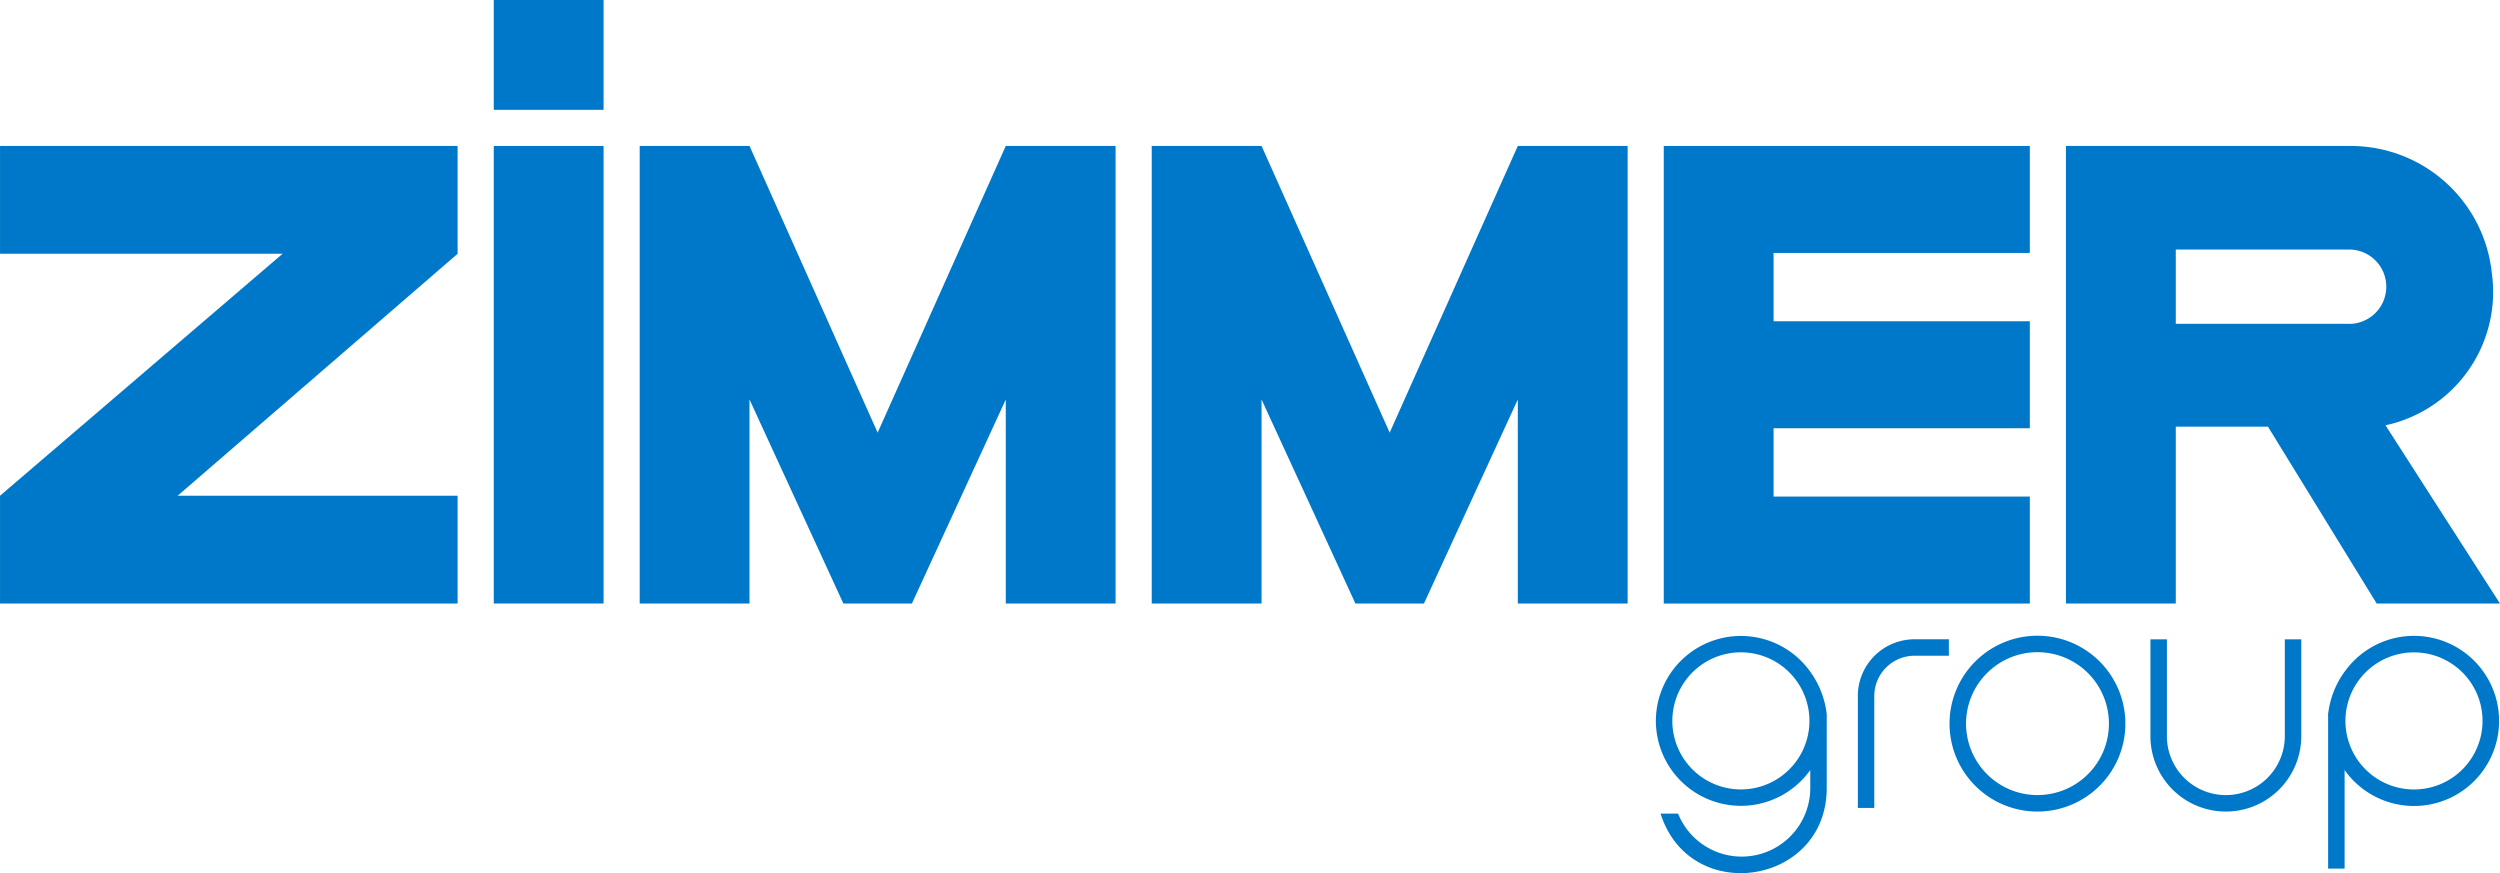 <svg xmlns:xlink="http://www.w3.org/1999/xlink" xmlns="http://www.w3.org/2000/svg" width="60.136" height="21.003" viewBox="0 0 170.464 59.537"><title>Zimmer Group</title><polygon class="fill-primary" points="31.202 33.803 12.112 33.803 31.202 17.303 31.202 9.952 0 9.952 0 17.303 19.267 17.303 0 33.803 0 41.154 31.202 41.154 31.202 33.803" fill="#0078C9"></polygon><polygon class="fill-primary" points="138.406 33.859 120.933 33.859 120.933 29.201 138.406 29.201 138.406 21.906 120.933 21.906 120.933 17.248 138.406 17.248 138.406 9.952 113.445 9.952 113.445 41.155 138.406 41.155 138.406 33.859" fill="#0078C9"></polygon><polygon class="fill-primary" points="59.842 29.501 51.105 9.952 43.617 9.952 43.617 41.154 51.105 41.154 51.105 27.24 57.506 41.154 62.178 41.154 68.579 27.24 68.579 41.154 76.067 41.154 76.067 9.952 68.579 9.952 59.842 29.501" fill="#0078C9"></polygon><polygon class="fill-primary" points="94.756 29.501 86.02 9.952 78.531 9.952 78.531 41.154 86.02 41.154 86.02 27.24 92.421 41.154 97.092 41.154 103.493 27.24 103.493 41.154 110.982 41.154 110.982 9.952 103.493 9.952 94.756 29.501" fill="#0078C9"></polygon><path class="fill-primary" d="M33.666,9.952h7.489v31.2H33.666Zm0-2.463h7.489V0H33.666Z" fill="#0078C9"></path><path class="fill-primary" d="M169.907,18.625a9.672,9.672,0,0,0-9.621-8.672H140.87v31.2h7.488V29.092h6.285l7.415,12.063h8.406L162.658,29a9.3,9.3,0,0,0,7.249-10.38m-9.731,3.46H148.358V17.014h11.818a2.535,2.535,0,1,1,0,5.071" fill="#0078C9"></path><path class="fill-primary" d="M159.869,45.8a6.122,6.122,0,0,0-1.124,2.889V59.228h1.124V52.507a5.8,5.8,0,1,0,0-6.7m9.268,4.473a4.674,4.674,0,1,1-3.415-5.66,4.672,4.672,0,0,1,3.415,5.66" fill="#0078C9"></path><path class="fill-primary" d="M112.907,49.155a5.8,5.8,0,0,0,10.528,3.351v1.23a4.676,4.676,0,0,1-9.014,1.742h-1.193c1.994,6.323,11.325,4.888,11.329-1.742V48.693a6.134,6.134,0,0,0-1.122-2.889,5.8,5.8,0,0,0-10.528,3.351m10.416.713a4.674,4.674,0,1,1-3.906-5.333,4.674,4.674,0,0,1,3.906,5.333" fill="#0078C9"></path><path class="fill-primary" d="M138.927,43.348a5.995,5.995,0,1,0,5.994,5.994,5.994,5.994,0,0,0-5.994-5.994m0,10.865a4.871,4.871,0,1,1,4.872-4.871,4.87,4.87,0,0,1-4.872,4.871" fill="#0078C9"></path><path class="fill-primary" d="M126.68,47.459v7.632H127.8V47.459a2.747,2.747,0,0,1,2.747-2.746h2.339V43.59h-2.339a3.868,3.868,0,0,0-3.869,3.869" fill="#0078C9"></path><path class="fill-primary" d="M155.792,50.195a4.02,4.02,0,1,1-8.04,0v-6.6h-1.123v6.6a5.143,5.143,0,1,0,10.286,0v-6.6h-1.123Z" fill="#0078C9"></path></svg>